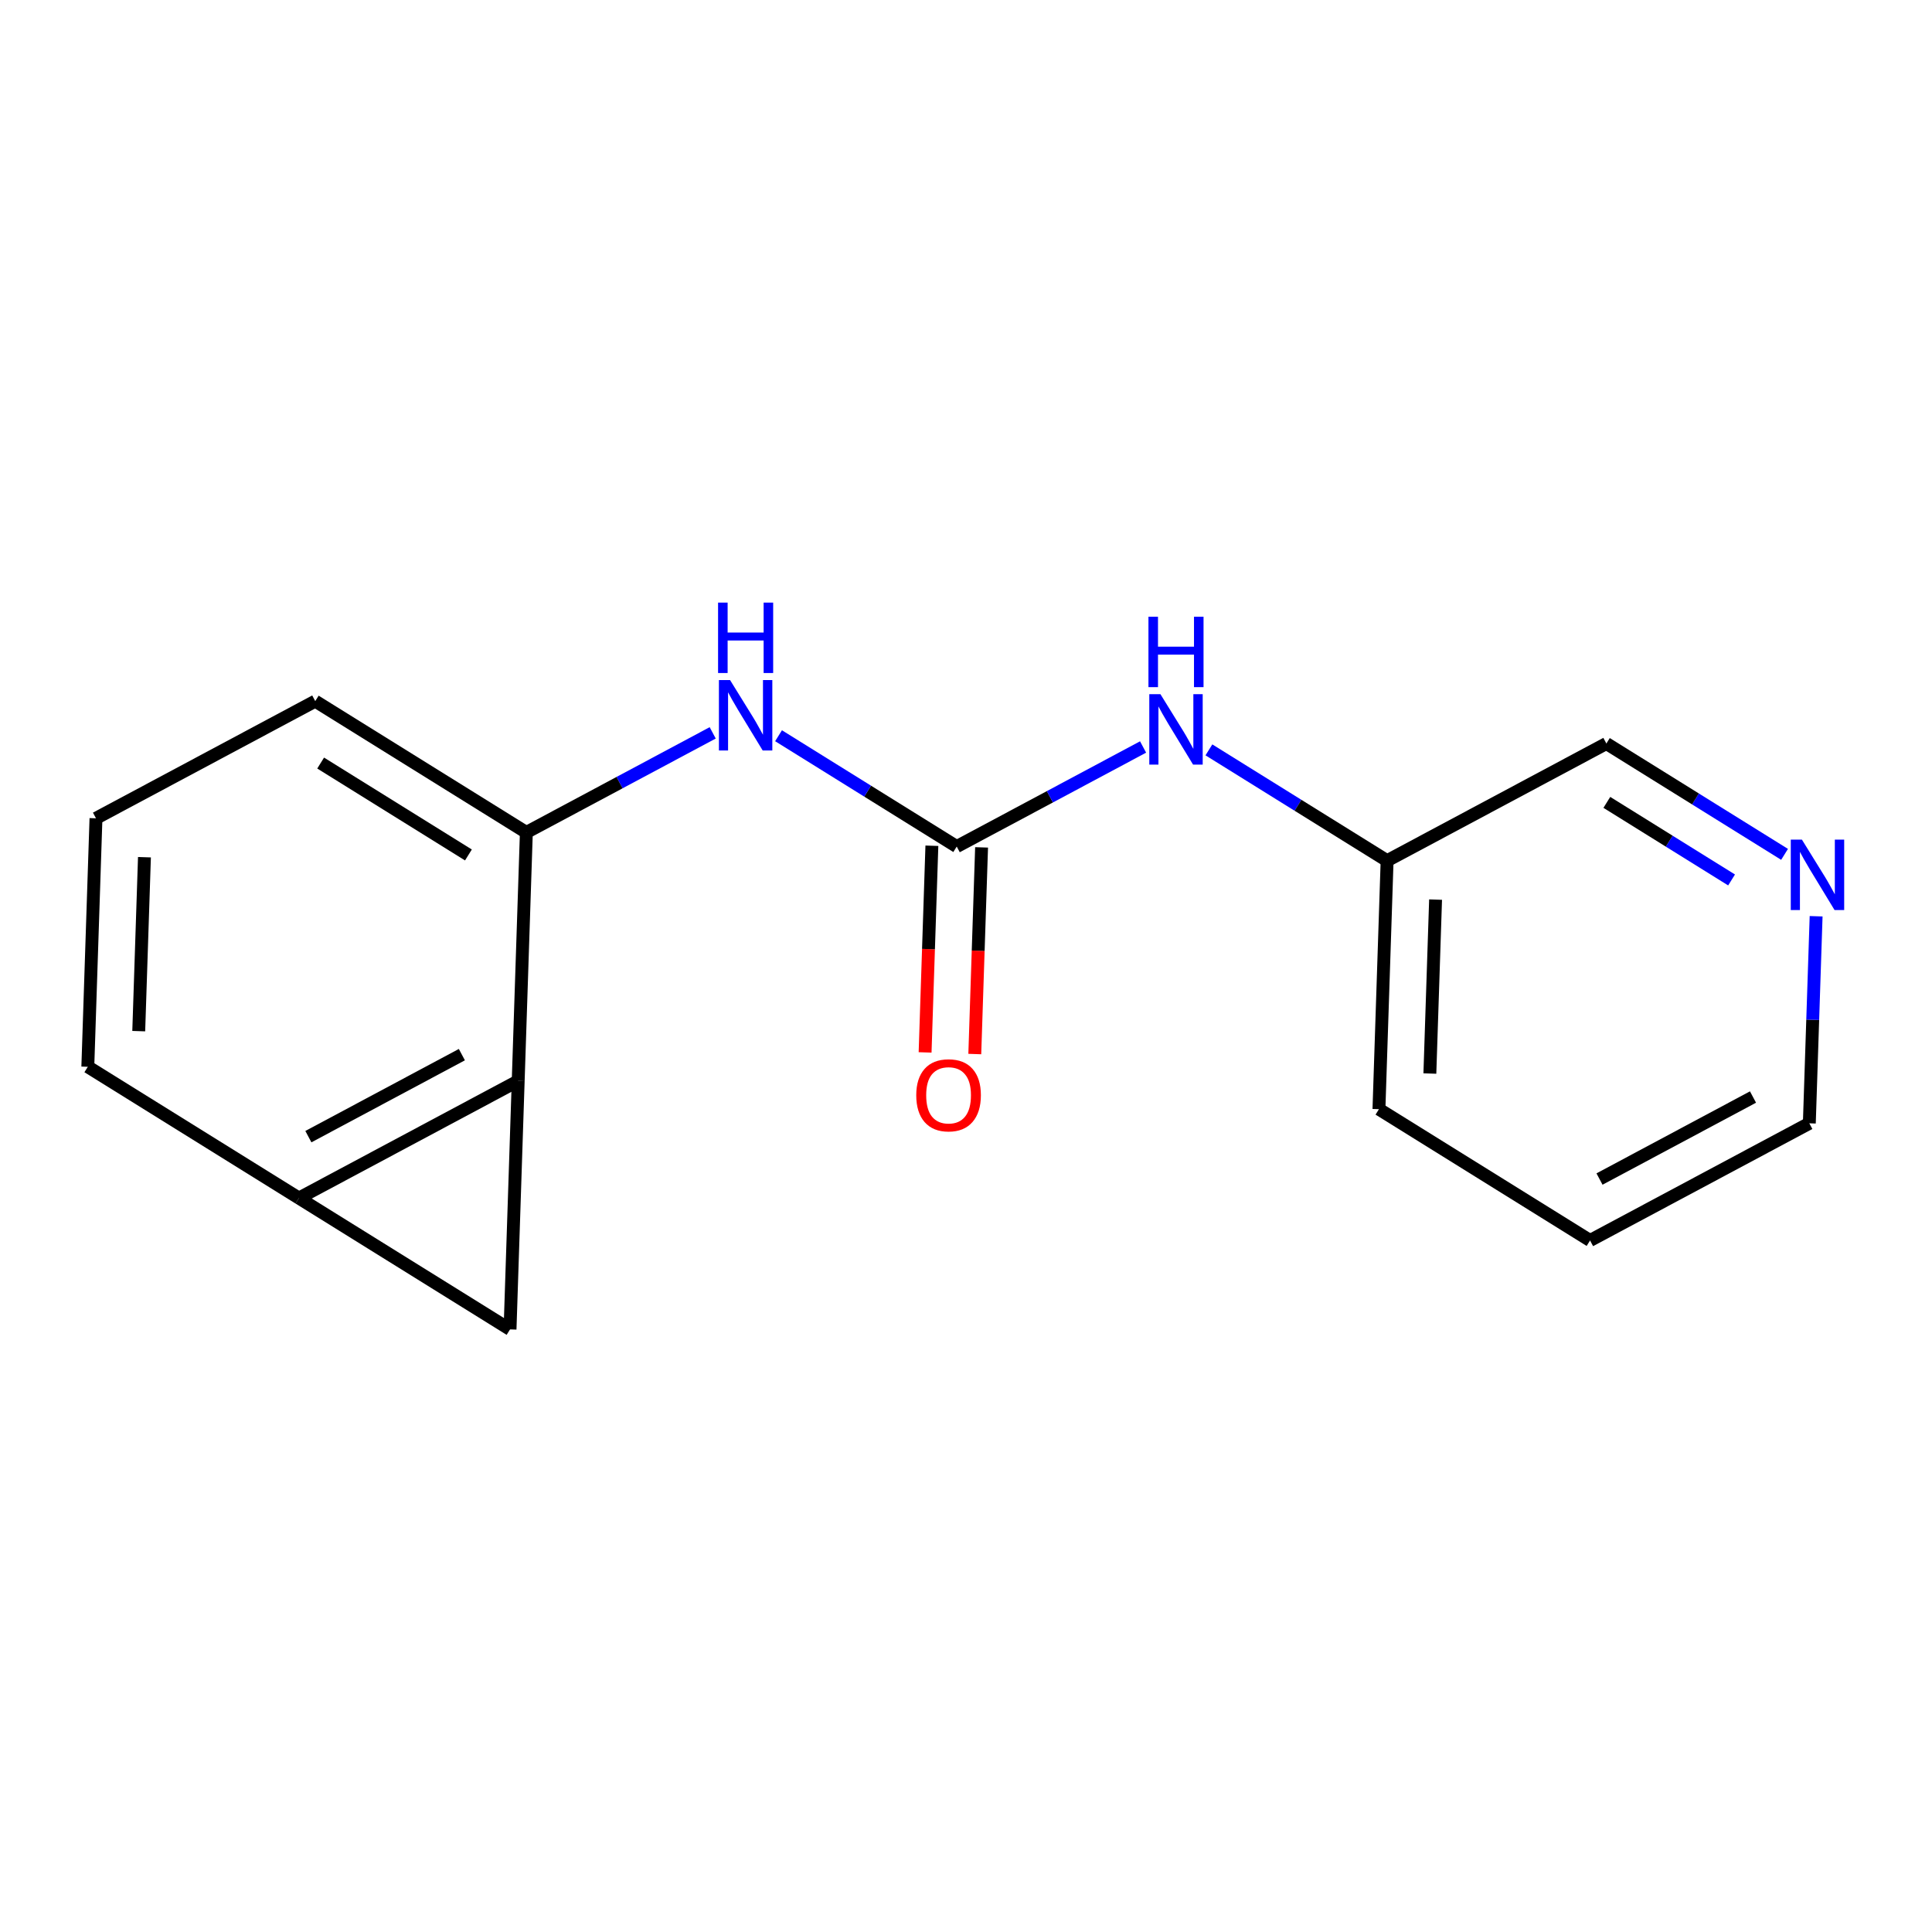 <?xml version='1.0' encoding='iso-8859-1'?>
<svg version='1.1' baseProfile='full'
              xmlns='http://www.w3.org/2000/svg'
                      xmlns:rdkit='http://www.rdkit.org/xml'
                      xmlns:xlink='http://www.w3.org/1999/xlink'
                  xml:space='preserve'
width='300px' height='300px' viewBox='0 0 300 300'>
<!-- END OF HEADER -->
<rect style='opacity:1.0;fill:#FFFFFF;stroke:none' width='300' height='300' x='0' y='0'> </rect>
<rect style='opacity:1.0;fill:#FFFFFF;stroke:none' width='300' height='300' x='0' y='0'> </rect>
<path class='bond-0 atom-0 atom-1' d='M 151.365,163.671 L 151.892,147.626' style='fill:none;fill-rule:evenodd;stroke:#FF0000;stroke-width:2.0px;stroke-linecap:butt;stroke-linejoin:miter;stroke-opacity:1' />
<path class='bond-0 atom-0 atom-1' d='M 151.892,147.626 L 152.419,131.581' style='fill:none;fill-rule:evenodd;stroke:#000000;stroke-width:2.0px;stroke-linecap:butt;stroke-linejoin:miter;stroke-opacity:1' />
<path class='bond-0 atom-0 atom-1' d='M 143.648,163.418 L 144.175,147.373' style='fill:none;fill-rule:evenodd;stroke:#FF0000;stroke-width:2.0px;stroke-linecap:butt;stroke-linejoin:miter;stroke-opacity:1' />
<path class='bond-0 atom-0 atom-1' d='M 144.175,147.373 L 144.702,131.328' style='fill:none;fill-rule:evenodd;stroke:#000000;stroke-width:2.0px;stroke-linecap:butt;stroke-linejoin:miter;stroke-opacity:1' />
<path class='bond-1 atom-1 atom-2' d='M 148.56,131.454 L 163.029,123.723' style='fill:none;fill-rule:evenodd;stroke:#000000;stroke-width:2.0px;stroke-linecap:butt;stroke-linejoin:miter;stroke-opacity:1' />
<path class='bond-1 atom-1 atom-2' d='M 163.029,123.723 L 177.497,115.991' style='fill:none;fill-rule:evenodd;stroke:#0000FF;stroke-width:2.0px;stroke-linecap:butt;stroke-linejoin:miter;stroke-opacity:1' />
<path class='bond-8 atom-1 atom-9' d='M 148.56,131.454 L 134.726,122.849' style='fill:none;fill-rule:evenodd;stroke:#000000;stroke-width:2.0px;stroke-linecap:butt;stroke-linejoin:miter;stroke-opacity:1' />
<path class='bond-8 atom-1 atom-9' d='M 134.726,122.849 L 120.891,114.244' style='fill:none;fill-rule:evenodd;stroke:#0000FF;stroke-width:2.0px;stroke-linecap:butt;stroke-linejoin:miter;stroke-opacity:1' />
<path class='bond-2 atom-2 atom-3' d='M 187.719,116.439 L 201.554,125.044' style='fill:none;fill-rule:evenodd;stroke:#0000FF;stroke-width:2.0px;stroke-linecap:butt;stroke-linejoin:miter;stroke-opacity:1' />
<path class='bond-2 atom-2 atom-3' d='M 201.554,125.044 L 215.389,133.649' style='fill:none;fill-rule:evenodd;stroke:#000000;stroke-width:2.0px;stroke-linecap:butt;stroke-linejoin:miter;stroke-opacity:1' />
<path class='bond-3 atom-3 atom-4' d='M 215.389,133.649 L 214.122,172.232' style='fill:none;fill-rule:evenodd;stroke:#000000;stroke-width:2.0px;stroke-linecap:butt;stroke-linejoin:miter;stroke-opacity:1' />
<path class='bond-3 atom-3 atom-4' d='M 222.916,139.69 L 222.029,166.698' style='fill:none;fill-rule:evenodd;stroke:#000000;stroke-width:2.0px;stroke-linecap:butt;stroke-linejoin:miter;stroke-opacity:1' />
<path class='bond-16 atom-8 atom-3' d='M 249.437,115.454 L 215.389,133.649' style='fill:none;fill-rule:evenodd;stroke:#000000;stroke-width:2.0px;stroke-linecap:butt;stroke-linejoin:miter;stroke-opacity:1' />
<path class='bond-4 atom-4 atom-5' d='M 214.122,172.232 L 246.903,192.621' style='fill:none;fill-rule:evenodd;stroke:#000000;stroke-width:2.0px;stroke-linecap:butt;stroke-linejoin:miter;stroke-opacity:1' />
<path class='bond-5 atom-5 atom-6' d='M 246.903,192.621 L 280.951,174.427' style='fill:none;fill-rule:evenodd;stroke:#000000;stroke-width:2.0px;stroke-linecap:butt;stroke-linejoin:miter;stroke-opacity:1' />
<path class='bond-5 atom-5 atom-6' d='M 248.371,183.082 L 272.205,170.346' style='fill:none;fill-rule:evenodd;stroke:#000000;stroke-width:2.0px;stroke-linecap:butt;stroke-linejoin:miter;stroke-opacity:1' />
<path class='bond-6 atom-6 atom-7' d='M 280.951,174.427 L 281.478,158.351' style='fill:none;fill-rule:evenodd;stroke:#000000;stroke-width:2.0px;stroke-linecap:butt;stroke-linejoin:miter;stroke-opacity:1' />
<path class='bond-6 atom-6 atom-7' d='M 281.478,158.351 L 282.006,142.275' style='fill:none;fill-rule:evenodd;stroke:#0000FF;stroke-width:2.0px;stroke-linecap:butt;stroke-linejoin:miter;stroke-opacity:1' />
<path class='bond-7 atom-7 atom-8' d='M 277.106,132.664 L 263.272,124.059' style='fill:none;fill-rule:evenodd;stroke:#0000FF;stroke-width:2.0px;stroke-linecap:butt;stroke-linejoin:miter;stroke-opacity:1' />
<path class='bond-7 atom-7 atom-8' d='M 263.272,124.059 L 249.437,115.454' style='fill:none;fill-rule:evenodd;stroke:#000000;stroke-width:2.0px;stroke-linecap:butt;stroke-linejoin:miter;stroke-opacity:1' />
<path class='bond-7 atom-7 atom-8' d='M 268.878,136.639 L 259.194,130.615' style='fill:none;fill-rule:evenodd;stroke:#0000FF;stroke-width:2.0px;stroke-linecap:butt;stroke-linejoin:miter;stroke-opacity:1' />
<path class='bond-7 atom-7 atom-8' d='M 259.194,130.615 L 249.509,124.592' style='fill:none;fill-rule:evenodd;stroke:#000000;stroke-width:2.0px;stroke-linecap:butt;stroke-linejoin:miter;stroke-opacity:1' />
<path class='bond-9 atom-9 atom-10' d='M 110.668,113.797 L 96.2,121.528' style='fill:none;fill-rule:evenodd;stroke:#0000FF;stroke-width:2.0px;stroke-linecap:butt;stroke-linejoin:miter;stroke-opacity:1' />
<path class='bond-9 atom-9 atom-10' d='M 96.2,121.528 L 81.732,129.26' style='fill:none;fill-rule:evenodd;stroke:#000000;stroke-width:2.0px;stroke-linecap:butt;stroke-linejoin:miter;stroke-opacity:1' />
<path class='bond-10 atom-10 atom-11' d='M 81.732,129.26 L 48.951,108.871' style='fill:none;fill-rule:evenodd;stroke:#000000;stroke-width:2.0px;stroke-linecap:butt;stroke-linejoin:miter;stroke-opacity:1' />
<path class='bond-10 atom-10 atom-11' d='M 72.737,132.758 L 49.79,118.486' style='fill:none;fill-rule:evenodd;stroke:#000000;stroke-width:2.0px;stroke-linecap:butt;stroke-linejoin:miter;stroke-opacity:1' />
<path class='bond-17 atom-15 atom-10' d='M 80.465,167.843 L 81.732,129.26' style='fill:none;fill-rule:evenodd;stroke:#000000;stroke-width:2.0px;stroke-linecap:butt;stroke-linejoin:miter;stroke-opacity:1' />
<path class='bond-11 atom-11 atom-12' d='M 48.951,108.871 L 14.903,127.066' style='fill:none;fill-rule:evenodd;stroke:#000000;stroke-width:2.0px;stroke-linecap:butt;stroke-linejoin:miter;stroke-opacity:1' />
<path class='bond-12 atom-12 atom-13' d='M 14.903,127.066 L 13.636,165.649' style='fill:none;fill-rule:evenodd;stroke:#000000;stroke-width:2.0px;stroke-linecap:butt;stroke-linejoin:miter;stroke-opacity:1' />
<path class='bond-12 atom-12 atom-13' d='M 22.43,133.107 L 21.543,160.115' style='fill:none;fill-rule:evenodd;stroke:#000000;stroke-width:2.0px;stroke-linecap:butt;stroke-linejoin:miter;stroke-opacity:1' />
<path class='bond-13 atom-13 atom-14' d='M 13.636,165.649 L 46.417,186.038' style='fill:none;fill-rule:evenodd;stroke:#000000;stroke-width:2.0px;stroke-linecap:butt;stroke-linejoin:miter;stroke-opacity:1' />
<path class='bond-14 atom-14 atom-15' d='M 46.417,186.038 L 80.465,167.843' style='fill:none;fill-rule:evenodd;stroke:#000000;stroke-width:2.0px;stroke-linecap:butt;stroke-linejoin:miter;stroke-opacity:1' />
<path class='bond-14 atom-14 atom-15' d='M 47.885,176.499 L 71.719,163.763' style='fill:none;fill-rule:evenodd;stroke:#000000;stroke-width:2.0px;stroke-linecap:butt;stroke-linejoin:miter;stroke-opacity:1' />
<path class='bond-18 atom-16 atom-14' d='M 79.198,206.427 L 46.417,186.038' style='fill:none;fill-rule:evenodd;stroke:#000000;stroke-width:2.0px;stroke-linecap:butt;stroke-linejoin:miter;stroke-opacity:1' />
<path class='bond-15 atom-15 atom-16' d='M 80.465,167.843 L 79.198,206.427' style='fill:none;fill-rule:evenodd;stroke:#000000;stroke-width:2.0px;stroke-linecap:butt;stroke-linejoin:miter;stroke-opacity:1' />
<path  class='atom-0' d='M 142.275 170.069
Q 142.275 167.444, 143.572 165.977
Q 144.869 164.51, 147.293 164.51
Q 149.718 164.51, 151.015 165.977
Q 152.312 167.444, 152.312 170.069
Q 152.312 172.725, 151 174.238
Q 149.687 175.736, 147.293 175.736
Q 144.885 175.736, 143.572 174.238
Q 142.275 172.74, 142.275 170.069
M 147.293 174.5
Q 148.961 174.5, 149.857 173.389
Q 150.768 172.261, 150.768 170.069
Q 150.768 167.922, 149.857 166.841
Q 148.961 165.745, 147.293 165.745
Q 145.626 165.745, 144.715 166.826
Q 143.819 167.907, 143.819 170.069
Q 143.819 172.277, 144.715 173.389
Q 145.626 174.5, 147.293 174.5
' fill='#FF0000'/>
<path  class='atom-2' d='M 180.192 107.793
L 183.774 113.584
Q 184.129 114.155, 184.7 115.19
Q 185.272 116.225, 185.303 116.286
L 185.303 107.793
L 186.754 107.793
L 186.754 118.726
L 185.256 118.726
L 181.411 112.395
Q 180.964 111.654, 180.485 110.805
Q 180.022 109.955, 179.883 109.693
L 179.883 118.726
L 178.462 118.726
L 178.462 107.793
L 180.192 107.793
' fill='#0000FF'/>
<path  class='atom-2' d='M 178.331 95.767
L 179.813 95.767
L 179.813 100.415
L 185.403 100.415
L 185.403 95.767
L 186.885 95.767
L 186.885 106.7
L 185.403 106.7
L 185.403 101.651
L 179.813 101.651
L 179.813 106.7
L 178.331 106.7
L 178.331 95.767
' fill='#0000FF'/>
<path  class='atom-7' d='M 279.801 130.377
L 283.383 136.167
Q 283.739 136.739, 284.31 137.773
Q 284.881 138.808, 284.912 138.87
L 284.912 130.377
L 286.364 130.377
L 286.364 141.309
L 284.866 141.309
L 281.021 134.978
Q 280.573 134.237, 280.094 133.388
Q 279.631 132.539, 279.492 132.276
L 279.492 141.309
L 278.071 141.309
L 278.071 130.377
L 279.801 130.377
' fill='#0000FF'/>
<path  class='atom-9' d='M 113.363 105.599
L 116.945 111.39
Q 117.301 111.961, 117.872 112.996
Q 118.443 114.03, 118.474 114.092
L 118.474 105.599
L 119.926 105.599
L 119.926 116.532
L 118.428 116.532
L 114.583 110.201
Q 114.135 109.459, 113.656 108.61
Q 113.193 107.761, 113.054 107.498
L 113.054 116.532
L 111.633 116.532
L 111.633 105.599
L 113.363 105.599
' fill='#0000FF'/>
<path  class='atom-9' d='M 111.502 93.573
L 112.985 93.573
L 112.985 98.221
L 118.575 98.221
L 118.575 93.573
L 120.057 93.573
L 120.057 104.506
L 118.575 104.506
L 118.575 99.456
L 112.985 99.456
L 112.985 104.506
L 111.502 104.506
L 111.502 93.573
' fill='#0000FF'/>
</svg>
